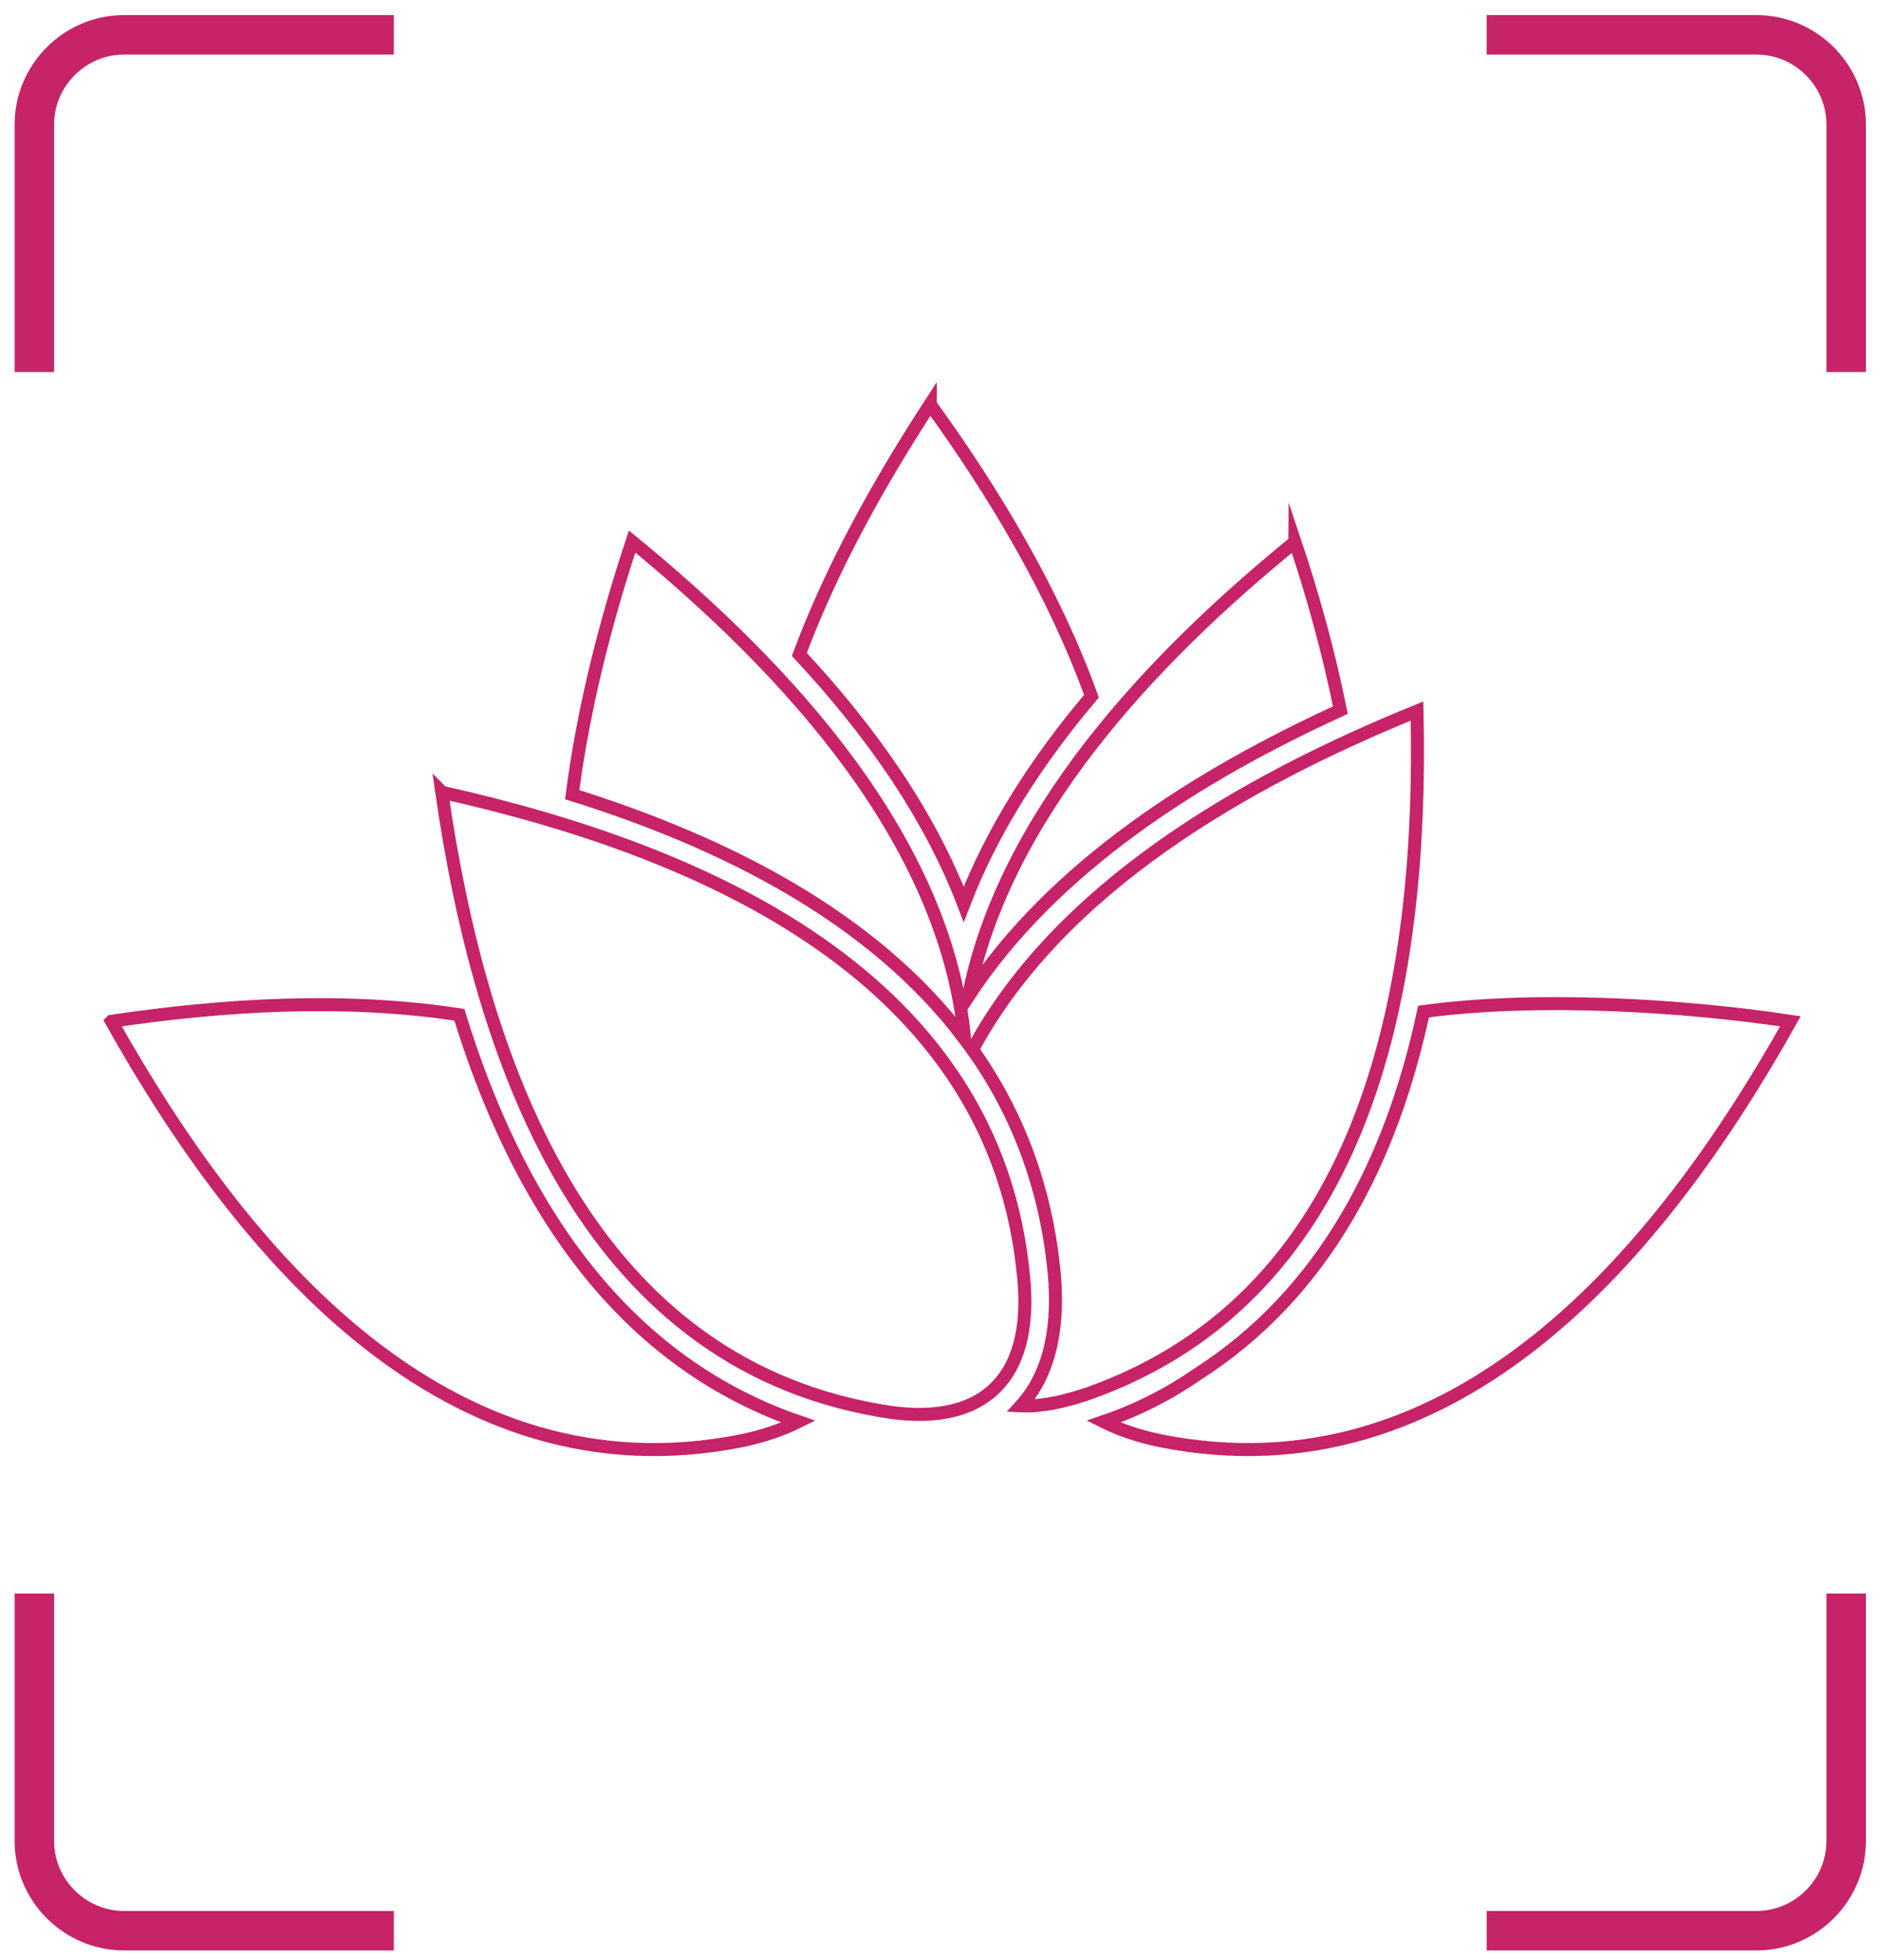 <?xml version="1.0" encoding="UTF-8"?>
<svg xmlns="http://www.w3.org/2000/svg" version="1.1" viewBox="0 0 405 422">
  <!-- Generator: Adobe Illustrator 29.6.1, SVG Export Plug-In . SVG Version: 2.1.1 Build 9)  -->
  <defs>
    <style>
      .st0 {
        fill-rule: evenodd;
      }

      .st0, .st1, .st2 {
        stroke: #c62368;
      }

      .st0, .st1, .st2, .st3 {
        fill: none;
        stroke-miterlimit: 10;
      }

      .st0, .st2 {
        stroke-width: 2.8px;
      }

      .st1 {
        stroke-width: 8.5px;
      }

      .st4 {
        display: none;
      }

      .st5 {
        fill: #c72369;
      }

      .st3 {
        stroke: #c72369;
        stroke-width: 2px;
      }
    </style>
  </defs>
  <g id="Corporate_Design" class="st4">
    <g>
      <path class="st1" d="M7.9,80V26.7c0-10.6,8.7-19.3,19.3-19.3h58.1"/>
      <path class="st1" d="M398,80V26.7c0-10.6-8.7-19.3-19.3-19.3h-58.1"/>
      <path class="st1" d="M398,343v53.3c0,10.6-8.7,19.3-19.3,19.3h-58.1"/>
      <path class="st1" d="M7.9,343v53.3c0,10.6,8.7,19.3,19.3,19.3h58.1"/>
    </g>
    <path class="st0" d="M343.5,118.2h0c2.3,2.3,4.5,4.7,6.4,7.2l-80.9,80.9-13.7-13.7,80.9-80.9c2.5,2,4.9,4.1,7.2,6.4h0Z"/>
    <path class="st0" d="M241.7,179l-13.7-13.7,70.3-70.3c7.2,1.2,14.3,3.3,21,6.4l-77.6,77.6h0Z"/>
    <path class="st0" d="M214.4,151.6l-11-11,22.3-22.3c12.7-12.7,28.7-20.5,45.3-23.2l-56.6,56.6h0Z"/>
    <path class="st0" d="M360.4,142.4c3.1,6.7,5.2,13.8,6.4,21l-70.3,70.3-13.7-13.7,77.6-77.6h0Z"/>
    <path class="st0" d="M366.7,190.8c-2.7,16.6-10.5,32.6-23.2,45.3l-17.7,17.7c-5.4-1.3-10.5-3.6-15.2-6.9l56.1-56.1h0Z"/>
    <path class="st0" d="M63.1,118.2h0c-2.3,2.3-4.5,4.7-6.4,7.2l198.7,198.7,13.7-13.7L70.4,111.8c-2.5,2-4.9,4.1-7.2,6.4h0Z"/>
    <path class="st0" d="M282.8,296.8l13.7-13.7L108.3,95c-7.2,1.2-14.3,3.3-21,6.4l195.4,195.4h0Z"/>
    <path class="st0" d="M310.1,269.5l15.7-15.7c-7.9-2-15.4-6-21.5-12.2l-101-101h0s-22.4-22.3-22.4-22.3c-12.7-12.7-28.7-20.5-45.3-23.2l174.4,174.5h0Z"/>
    <path class="st0" d="M46.3,142.4c-3.1,6.7-5.2,13.8-6.4,21l187.1,187.1.8-.5,1-.6,1-.6.9-.7h0l.9-.7.9-.7.9-.7h0s.9-.8.9-.8l.9-.8.9-.8,5.7-5.7L46.3,142.4h0Z"/>
    <path class="st0" d="M39.9,190.8c2.7,16.6,10.5,32.6,23.2,45.3l107.5,107.5.9.8.9.8.9.8.9.8.9.7.9.7.9.7,1,.6h0s1,.6,1,.6l1,.6,1,.6,1,.5,1,.5,1,.5,1,.5,1,.4,1,.4,1.1.4h0s1.1.4,1.1.4l1.1.3,1.1.3h0s1.1.3,1.1.3h0s1.1.3,1.1.3l1.1.2h0s1.1.2,1.1.2h0s1.1.2,1.1.2h1.1c0,.1,1.1.3,1.1.3h1.1c0,0,1.1.2,1.1.2h1.1s1.1,0,1.1,0h0s1.1,0,1.1,0h1.1s0,0,0,0h.6S39.9,190.8,39.9,190.8h0Z"/>
  </g>
  <g id="Fotografie" class="st4">
    <g>
      <path class="st2" d="M121.7,294.1c4.3,16.8,11.3,32.6,20.7,47.1-42.3-19.1-73.6-58.2-81.8-105.3,18.3-41.3,52.8-70.7,92.8-83.9-5.9,7.1-11.1,14.6-15.7,22.7-5,8.8-9.2,18-12.5,27.6,0,.2-.1.4-.2.6-1.1,3.1-2,6.3-2.9,9.5-1.8,6.7-3.2,13.5-4.1,20.4-1.4,10.2-1.8,20.5-1.2,30.7.6,10.3,2.2,20.6,4.8,30.6Z"/>
      <path class="st2" d="M228.7,140.8c-9-1.5-18.2-2.3-27.5-2.3-10.1,0-20.2,1.1-30.1,3h-.6c-3.3.8-6.5,1.5-9.7,2.4-6.7,1.8-13.3,4-19.7,6.6-9.5,3.9-18.6,8.7-27.2,14.3-8.6,5.7-16.7,12.2-24.1,19.4-12.4,12.1-22.6,26-30.4,41.5-.5-4.7-.7-9.5-.7-14.3,0-43.8,19.8-83.1,51-109.1h0c5.5-.6,10.9-.9,16.3-.9,38.8,0,75.1,14.7,102.7,39.3Z"/>
      <path class="st2" d="M276,200.3c-3.2-8.6-7.1-16.9-11.8-24.9-5.1-8.7-11-17-17.7-24.6h0c-.1-.2-.3-.3-.4-.5-2.2-2.5-4.5-4.9-6.8-7.3-4.9-4.9-10.1-9.5-15.6-13.7-8.1-6.3-16.9-11.8-26-16.4-9.2-4.6-18.9-8.4-28.9-11.2-16.7-4.7-33.9-6.5-51.2-5.6,23.4-16.9,52.1-26.8,83.1-26.8s33.7,3,48.9,8.6c26.6,36.5,34.8,81.1,26.3,122.3Z"/>
      <path class="st2" d="M340.9,187.1c-16.2,36.5-45.4,64.9-82.4,80.2-3.5,1.4-7,2.7-10.5,3.9,5.9-7.1,11.2-14.7,15.8-22.8,5-8.8,9.2-18,12.5-27.6h0c0-.2.1-.4.2-.6,1.1-3.1,2-6.3,2.9-9.5,1.8-6.7,3.2-13.5,4.1-20.4,1.4-10.2,1.8-20.5,1.2-30.7-.6-10.3-2.2-20.6-4.8-30.6-4.3-16.8-11.3-32.6-20.7-47.1,42.3,19.1,73.6,58.2,81.8,105.3Z"/>
      <path class="st2" d="M343,211.5c0,43.8-19.8,83.1-51,109.1-5.5.6-10.9.9-16.3.9-38.8,0-75.1-14.7-102.7-39.3,8.8,1.5,17.8,2.3,26.8,2.3s.5,0,.7,0c10.1,0,20.2-1.1,30.1-3,0,0,0,0,0,0,.2,0,.4,0,.7-.1,3.3-.7,6.5-1.4,9.7-2.3h0c6.7-1.8,13.3-4,19.7-6.6,9.5-3.9,18.6-8.7,27.2-14.3,8.6-5.7,16.7-12.2,24.1-19.4,12.4-12.1,22.6-26.1,30.4-41.5.5,4.7.7,9.5.7,14.3Z"/>
      <path class="st2" d="M283.9,326.9c-23.4,16.9-52.1,26.8-83.1,26.8s-33.7-3-48.9-8.6c-23.6-32.3-33.6-71.8-28.2-111.5.5-3.7,1.1-7.4,1.9-11,3.2,8.7,7.2,17.1,11.9,25.1,5.1,8.7,11,17,17.7,24.6.1.2.3.3.4.5,2.2,2.5,4.5,4.9,6.8,7.3,4.9,4.9,10.1,9.5,15.6,13.7,8.1,6.3,16.9,11.8,26,16.4,9.2,4.6,18.9,8.4,28.9,11.2,14,3.9,28.3,5.8,42.7,5.8s5.6,0,8.5-.2Z"/>
      <path class="st2" d="M151.9,345.1c-3.2-1.2-6.3-2.5-9.4-3.8l9.4,3.8Z"/>
      <path class="st2" d="M292,320.6c-2.6,2.2-5.3,4.2-8,6.2l8-6.2Z"/>
    </g>
    <g>
      <path class="st1" d="M7.9,80V26.7c0-10.6,8.7-19.3,19.3-19.3h58.1"/>
      <path class="st1" d="M398,80V26.7c0-10.6-8.7-19.3-19.3-19.3h-58.1"/>
      <path class="st1" d="M398,343v53.3c0,10.6-8.7,19.3-19.3,19.3h-58.1"/>
      <path class="st1" d="M7.9,343v53.3c0,10.6,8.7,19.3,19.3,19.3h58.1"/>
    </g>
  </g>
  <g id="Print">
    <path class="st0" d="M305.1,153.1c-37.4,15.2-77,38.1-95.7,72.9,9.5,13.4,15.8,29.3,17.6,48.3.9,9.9-.3,20.8-7.2,28.4,4.2.2,9.1-.8,14.4-2.6,61.3-21.6,72.2-89.5,70.9-147h0Z"/>
    <path class="st0" d="M95.2,170.6c56,12.5,119.2,39.6,125.2,104.4,1.1,11.2-1.2,19.3-6.5,24.2-5.3,4.9-13.6,6.5-24.6,4.5-64-11.1-86-76.3-94.2-133.2h0Z"/>
    <path class="st0" d="M200.3,87c-10.8,16.6-21.1,34.9-28.2,53.9,15.1,16.2,27.9,34.2,35.4,53.8,6.2-16.2,16-31.2,27.5-44.8-8.1-22.4-21-43.9-34.7-62.8h0Z"/>
    <path class="st0" d="M24,219.9c28.1,50.1,72.1,103,135.7,90.3,4.8-1,8.8-2.4,12.2-4.1-39.4-13.6-61-48.7-73-87.6-24.5-3.8-50.8-2.2-74.9,1.4h0Z"/>
    <path class="st0" d="M136.1,116.6c-5.7,17.2-10.5,35.9-12.9,54.5,32.9,10.3,64.8,26.4,84.5,52.6-4.1-42.7-37.9-79.5-71.6-107.1h0Z"/>
    <path class="st0" d="M385.5,219.9c-28.1,50.1-72.1,103-135.7,90.3-4.8-1-8.8-2.4-12.2-4.1,7.6-2.6,14.3-6.1,20.2-10.2,27.4-17.5,41.9-46.2,48.7-78.1,24.2-3.3,55.8-1.4,79,2.1h0Z"/>
    <path class="st0" d="M278.8,116.6c3.9,11.6,7.3,23.9,9.8,36.3-30.6,14-61.7,33.6-80.1,61.6,7.7-38.8,39-72.3,70.3-97.8h0Z"/>
    <g>
      <path class="st1" d="M7.4,80.1V26.8c0-10.6,8.7-19.3,19.3-19.3h58.1"/>
      <path class="st1" d="M397.5,80.1V26.8c0-10.6-8.7-19.3-19.3-19.3h-58.1"/>
      <path class="st1" d="M397.5,343.1v53.3c0,10.6-8.7,19.3-19.3,19.3h-58.1"/>
      <path class="st1" d="M7.4,343.1v53.3c0,10.6,8.7,19.3,19.3,19.3h58.1"/>
    </g>
  </g>
  <g id="Strategie" class="st4">
    <path class="st3" d="M352.9,224.7h0c4.2-80.1-57.2-148.4-137.3-152.6-80.1-4.2-148.4,57.2-152.6,137.3-4.2,80.1,57.2,148.4,137.3,152.6,80.1,4.2,148.4-57.2,152.6-137.3ZM364.2,225.3h0c-4.6,86.3-78.2,152.6-164.5,148-86.3-4.6-152.6-78.2-148-164.5,4.6-86.3,78.2-152.6,164.5-148,86.3,4.6,152.6,78.2,148,164.5Z"/>
    <path class="st5" d="M217.2,217.6h0c.3-5.1-3.6-9.4-8.7-9.7s-9.5,3.6-9.7,8.7,3.6,9.4,8.7,9.7c5.1.3,9.5-3.6,9.7-8.7M221.1,217.8h0c-.4,7.3-6.6,12.8-13.8,12.4-7.3-.4-12.8-6.6-12.4-13.8.4-7.3,6.6-12.8,13.8-12.4,7.3.4,12.8,6.6,12.4,13.8Z"/>
    <path class="st3" d="M296.4,221.8h0c2.6-48.7-34.8-90.2-83.5-92.8-48.7-2.6-90.2,34.8-92.8,83.5-2.6,48.7,34.8,90.2,83.5,92.8,48.7,2.6,90.2-34.8,92.8-83.5ZM302.9,222.2h0c-2.8,52.2-47.3,92.3-99.6,89.6-52.2-2.8-92.3-47.3-89.6-99.6,2.8-52.2,47.3-92.3,99.6-89.6,52.2,2.8,92.3,47.3,89.6,99.6Z"/>
    <path class="st5" d="M209.5,273h-1.1s0,0,0,0h1.1ZM212,269.2h0s-.8.2-.8.2h-.9c0,.1-.9.2-.9.2h-1s-1,0-1,0h-1c0,0,0,.2,0,.4v3c0,0,.7,32.5.7,32.5h0s.1,6.5.1,6.5h0,0l.6,29.9c0,1.6,1.3,2.8,2.8,2.8h0c1.6,0,2.8-1.3,2.8-2.9l-.6-29.9h0s-.1-6.5-.1-6.5h0s-.6-32.6-.6-32.6v-2.9c0-.2,0-.4-.1-.6"/>
    <path class="st5" d="M155.5,215.2h-2.4s-33.1.5-33.1.5h0s-6.4,0-6.4,0h0s-29.9.4-29.9.4c-1.6,0-2.8,1.3-2.8,2.9,0,1.6,1.3,2.8,2.8,2.8h0l29.9-.4h6.5c0,0,0,0,0,0l33.1-.5h2.3c.4,0,.8-.1,1.2-.3v-.6c0,0-.2-1-.2-1v-1s0-1,0-1v-1c0,0,.1-.4.1-.4-.3-.2-.7-.2-1.1-.2"/>
    <path class="st5" d="M332.5,212.7h0l-29.6.4h-6.5c0,0-33.6.6-33.6.6h-2.2c-.5,0-.9.2-1.3.4v.5c0,0,.2,1,.2,1v1s0,1,0,1v1c-.1,0-.2.4-.2.4.4.2.9.3,1.4.3h2.1s33.7-.5,33.7-.5h6.5c0-.1,0,0,0,0l29.6-.4c1.6,0,2.8-1.3,2.8-2.9,0-1.6-1.3-2.8-2.8-2.8"/>
    <path class="st5" d="M205.5,90.1h0c-1.6,0-2.8,1.3-2.8,2.9l.6,29.6h0v6.5c.1,0,.1,0,.1,0l.7,33.2v2.6c0,.3.1.7.2,1h.1s1-.2,1-.2h1c0,0,1-.1,1-.1h.9s.9.1.9.1h.5c0-.2.1-.5.1-.9v-2.6c0,0-.7-33.2-.7-33.2h0,0s-.1-6.5-.1-6.5h0,0s-.6-29.6-.6-29.6c0-1.6-1.3-2.8-2.8-2.8"/>
    <g>
      <path class="st1" d="M7.4,80.1V26.8c0-10.6,8.7-19.3,19.3-19.3h58.1"/>
      <path class="st1" d="M397.5,80.1V26.8c0-10.6-8.7-19.3-19.3-19.3h-58.1"/>
      <path class="st1" d="M397.5,343.1v53.3c0,10.6-8.7,19.3-19.3,19.3h-58.1"/>
      <path class="st1" d="M7.4,343.1v53.3c0,10.6,8.7,19.3,19.3,19.3h58.1"/>
    </g>
  </g>
</svg>
